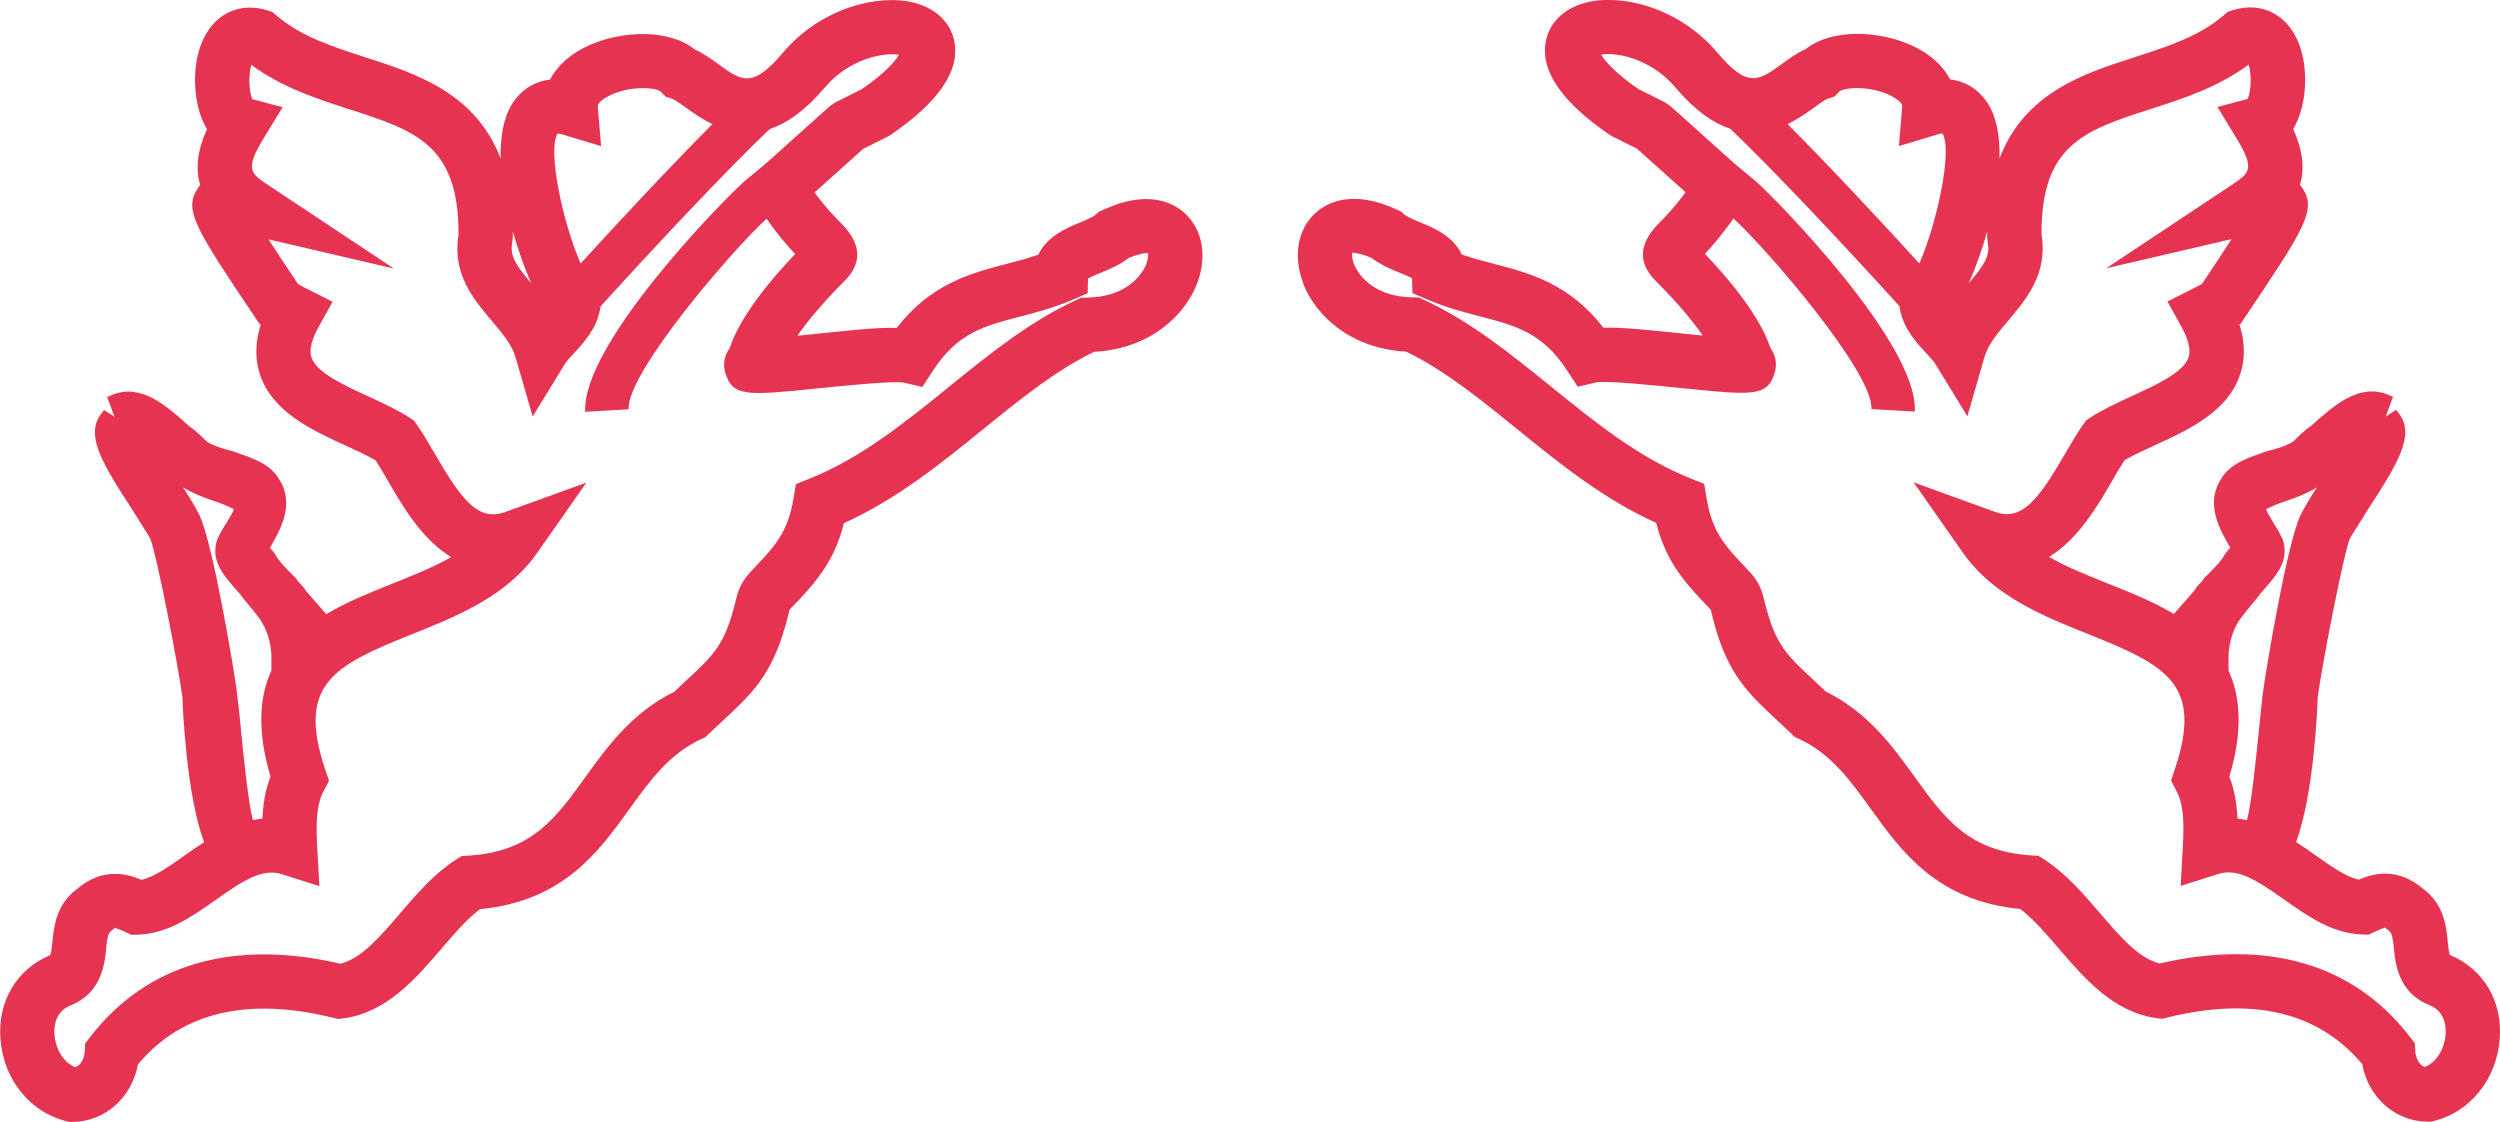 <svg width="156" height="70" viewBox="0 0 156 70" fill="none" xmlns="http://www.w3.org/2000/svg">
<g clip-path="url(#clip0_2016_24)">
<path d="M73.957 13.33C73.257 12.675 71.653 11.779 68.809 13.107L68.58 13.212L68.393 13.38C68.197 13.553 67.756 13.734 67.368 13.894C66.61 14.205 65.35 14.719 64.791 15.894C64.135 16.122 63.476 16.295 62.787 16.474C60.577 17.052 58.097 17.698 55.955 20.462C54.779 20.416 53.015 20.619 50.645 20.861C50.364 20.892 50.061 20.922 49.755 20.952C50.347 20.099 51.27 18.961 52.703 17.53C54.376 15.858 52.952 14.405 52.414 13.858C52.028 13.465 51.496 12.923 50.832 12.007C51.27 11.616 51.767 11.168 52.246 10.739C52.905 10.147 53.522 9.592 53.864 9.289L55.393 8.524L55.594 8.406C58.535 6.393 59.871 4.462 59.566 2.663C59.362 1.461 58.463 0.558 57.105 0.187C54.886 -0.418 51.243 0.462 48.859 3.284C46.949 5.543 46.288 5.061 44.833 4.008C44.37 3.672 43.896 3.328 43.358 3.089C41.743 1.793 38.828 1.906 36.769 2.822C35.623 3.334 34.782 4.082 34.319 4.968C32.974 5.122 32.249 6.01 31.954 6.486C31.411 7.361 31.21 8.566 31.241 9.9C29.675 5.793 25.969 4.599 22.841 3.59C20.76 2.919 18.795 2.286 17.263 0.974L16.998 0.748L16.667 0.644C15.491 0.275 14.333 0.514 13.493 1.307C12.112 2.613 11.947 5.039 12.382 6.742C12.509 7.245 12.691 7.686 12.917 8.06C12.324 9.369 12.178 10.516 12.492 11.545C12.456 11.586 12.423 11.63 12.39 11.677C11.393 13.066 12.186 14.246 15.992 19.912L16.191 20.207L16.268 20.256C15.921 21.359 15.904 22.399 16.218 23.356C16.987 25.7 19.421 26.817 21.57 27.804C22.254 28.118 22.907 28.418 23.439 28.726C23.681 29.097 23.94 29.545 24.213 30.016C25.089 31.531 26.321 33.66 28.154 34.764C27.01 35.413 25.707 35.932 24.425 36.444C23.083 36.98 21.647 37.558 20.358 38.323L19.071 36.849C18.98 36.664 18.85 36.535 18.737 36.422C18.649 36.334 18.572 36.257 18.53 36.172L18.467 36.084C17.93 35.547 17.541 35.16 17.31 34.819C17.197 34.587 17.017 34.376 16.838 34.189L16.877 34.123C17.453 33.132 18.423 31.476 17.436 29.93C16.904 29.003 15.926 28.654 14.981 28.316L14.498 28.145C13.892 28.024 13.247 27.777 12.911 27.562C12.633 27.284 12.208 26.861 11.79 26.58C10.389 25.32 8.799 23.893 6.986 24.646L6.686 24.77L7.14 26.005L6.49 25.584L6.3 25.837C5.308 27.158 6.366 28.916 8.314 31.897C8.496 32.197 8.703 32.524 8.888 32.819C9.116 33.179 9.312 33.487 9.378 33.616C9.756 34.497 11.114 41.489 11.384 43.508C11.409 44.259 11.63 49.587 12.735 52.552C12.31 52.825 11.905 53.108 11.522 53.38C10.547 54.071 9.618 54.728 8.83 54.901C7.868 54.5 6.388 54.123 4.79 55.484C3.489 56.453 3.354 57.875 3.266 58.816C3.238 59.096 3.199 59.52 3.122 59.608C1.033 60.48 -0.152 62.485 0.027 64.843C0.218 67.34 1.86 69.398 4.117 69.956L4.329 70.008H4.547C6.573 69.981 8.232 68.473 8.606 66.416C11.332 63.164 15.427 62.185 20.793 63.511L21.104 63.588L21.421 63.547C24.122 63.189 25.936 61.074 27.537 59.209C28.352 58.257 29.13 57.349 29.945 56.733C35.135 56.233 37.337 53.177 39.285 50.473C40.558 48.707 41.763 47.037 43.763 46.116L44.022 45.997L44.226 45.799C44.551 45.489 44.852 45.208 45.133 44.947C46.88 43.321 48.142 42.149 49.019 39.011C49.121 38.642 49.176 38.433 49.215 38.262C49.237 38.174 49.248 38.1 49.248 38.086C49.292 38.018 49.363 37.946 49.465 37.842C50.653 36.606 51.612 35.534 52.26 33.9C52.417 33.504 52.549 33.088 52.662 32.643C55.953 31.157 58.697 28.932 61.36 26.775C63.68 24.894 65.879 23.111 68.272 21.953C71.86 21.764 73.965 19.585 74.687 17.723C75.338 16.045 75.062 14.364 73.965 13.341L73.957 13.33ZM34.79 8.329C34.854 8.332 34.961 8.348 35.121 8.398L37.508 9.119L37.301 6.637C37.284 6.445 37.62 6.178 37.962 5.999C39.211 5.345 40.867 5.427 41.228 5.716L41.517 6.021L41.925 6.156C42.118 6.219 42.52 6.511 42.843 6.745C43.259 7.047 43.805 7.435 44.455 7.746C41.611 10.596 38.185 14.304 36.231 16.444C35.151 13.982 34.142 9.413 34.79 8.332V8.329ZM31.965 15.121L31.998 14.815C31.998 14.689 31.998 14.565 31.998 14.441C32.332 15.618 32.737 16.735 33.15 17.679C32.158 16.502 31.803 15.949 31.965 15.121ZM15.036 45.519C14.931 44.487 14.838 43.577 14.763 43.038C14.647 42.108 13.289 33.828 12.426 32.106C12.192 31.641 11.842 31.058 11.426 30.417C12.17 30.858 12.914 31.116 13.642 31.361C13.939 31.46 14.319 31.639 14.592 31.771C14.526 31.969 14.38 32.208 14.275 32.379C14.215 32.48 14.16 32.571 14.143 32.61C13.854 33.047 13.708 33.336 13.562 33.636C13.118 34.964 13.903 35.853 14.813 36.882L14.956 37.041C15.11 37.272 15.306 37.503 15.521 37.756C15.689 37.957 15.871 38.169 16.058 38.419C17.04 39.643 16.935 41.142 16.935 41.142V41.844C16.188 43.472 16.028 45.587 16.88 48.459C16.549 49.315 16.414 50.198 16.375 51.078C16.174 51.097 15.976 51.136 15.78 51.174C15.499 50.154 15.201 47.208 15.03 45.519H15.036ZM71.317 16.887C71.014 17.384 70.06 18.543 67.833 18.57L67.475 18.576L67.15 18.727C64.253 20.055 61.693 22.13 59.216 24.137C56.526 26.319 53.742 28.574 50.546 29.854L49.664 30.206L49.507 31.143C49.41 31.716 49.278 32.208 49.104 32.645C48.68 33.713 48.032 34.431 47.018 35.487C46.296 36.235 46.1 36.684 45.907 37.489C45.874 37.63 45.833 37.797 45.75 38.092C45.127 40.317 44.452 40.947 42.815 42.468C42.581 42.685 42.333 42.917 42.071 43.167C39.423 44.476 37.888 46.605 36.526 48.492C34.655 51.089 33.175 53.141 29.237 53.391L28.793 53.419L28.421 53.661C27.074 54.533 25.999 55.79 24.957 57.003C23.72 58.447 22.546 59.814 21.242 60.136C14.529 58.582 9.141 60.155 5.636 64.697L5.316 65.109L5.286 65.629C5.272 65.871 5.134 66.457 4.688 66.592C3.883 66.259 3.456 65.349 3.398 64.581C3.359 64.064 3.439 63.137 4.384 62.741C6.363 61.968 6.537 60.122 6.63 59.132C6.658 58.851 6.71 58.266 6.892 58.128C7.322 57.762 7.209 57.924 7.215 57.924C7.317 57.924 7.647 58.076 7.849 58.169L8.215 58.337L8.617 58.323C10.483 58.257 12.005 57.182 13.476 56.142C15.237 54.899 16.395 54.167 17.591 54.552L19.928 55.295L19.795 52.849C19.727 51.543 19.702 50.294 20.192 49.367L20.531 48.726L20.3 48.038C18.511 42.718 20.785 41.544 25.679 39.588C28.465 38.477 31.621 37.214 33.52 34.499L36.59 30.115L31.552 31.941C29.898 32.541 28.898 31.366 27.14 28.327C26.757 27.667 26.396 27.042 26.01 26.5L25.82 26.233L25.547 26.058C24.773 25.557 23.863 25.139 22.981 24.734C21.463 24.036 19.743 23.246 19.434 22.305C19.283 21.846 19.44 21.194 19.9 20.366L20.754 18.829L19.181 18.036C18.98 17.935 18.784 17.833 18.597 17.723C18.056 16.917 17.359 15.877 16.753 14.934L24.58 16.757L16.778 11.578C15.617 10.808 15.267 10.574 16.458 8.621L17.635 6.69L15.747 6.189C15.524 5.691 15.504 4.61 15.686 4.049C17.604 5.466 19.823 6.181 21.802 6.819C25.913 8.145 28.639 9.025 28.611 14.65C28.204 17.096 29.579 18.713 30.687 20.02C31.331 20.779 31.941 21.497 32.172 22.3L33.239 25.991L35.245 22.713C35.352 22.539 35.587 22.286 35.815 22.041C36.416 21.395 37.24 20.512 37.455 19.252L37.48 19.115C40.782 15.473 45.285 10.665 48.024 8.057C49.074 7.708 50.223 6.929 51.45 5.479C53.029 3.612 55.222 3.257 56.093 3.425C55.873 3.793 55.288 4.519 53.773 5.567L52.155 6.373L51.805 6.604C51.513 6.858 50.772 7.523 49.975 8.241C48.975 9.141 47.883 10.128 47.517 10.431L46.505 11.272C46.505 11.272 46.467 11.305 46.453 11.316L46.387 11.371C45.083 12.535 36.278 21.516 36.521 25.697L39.227 25.54C39.092 23.238 45.855 15.434 47.837 13.646C48.548 14.672 49.157 15.366 49.62 15.852C46.833 18.768 45.863 20.696 45.53 21.728C45.158 22.22 45.127 22.803 45.254 23.244C45.698 24.778 46.613 24.685 50.989 24.239C52.767 24.058 55.738 23.758 56.396 23.876L57.554 24.146L58.202 23.15C59.753 20.771 61.385 20.347 63.642 19.758C64.62 19.503 65.728 19.214 66.866 18.73L67.869 18.303L67.891 17.379C68.073 17.272 68.415 17.131 68.655 17.035C69.192 16.815 69.845 16.548 70.424 16.103C71.182 15.781 71.587 15.797 71.612 15.775C71.659 15.872 71.678 16.317 71.32 16.9L71.317 16.887Z" fill="#E73352"/>
<path d="M81.324 17.709C82.046 19.569 84.148 21.747 87.739 21.94C90.129 23.095 92.328 24.878 94.651 26.762C97.311 28.918 100.058 31.144 103.349 32.629C103.459 33.072 103.591 33.49 103.751 33.886C104.399 35.52 105.36 36.593 106.546 37.828C106.647 37.932 106.716 38.004 106.763 38.073C106.763 38.089 106.774 38.161 106.796 38.249C106.835 38.419 106.89 38.631 106.992 38.997C107.868 42.136 109.133 43.307 110.878 44.933C111.159 45.194 111.459 45.475 111.784 45.786L111.988 45.984L112.247 46.102C114.251 47.023 115.453 48.693 116.726 50.459C118.674 53.163 120.876 56.219 126.065 56.72C126.878 57.336 127.656 58.244 128.474 59.195C130.075 61.06 131.889 63.176 134.589 63.533L134.906 63.575L135.218 63.497C140.584 62.172 144.679 63.154 147.404 66.402C147.776 68.463 149.435 69.967 151.464 69.995H151.682L151.894 69.945C154.148 69.384 155.793 67.329 155.983 64.832C156.163 62.474 154.978 60.469 152.889 59.597C152.811 59.509 152.773 59.085 152.745 58.805C152.657 57.864 152.522 56.442 151.221 55.474C149.62 54.109 148.143 54.489 147.181 54.891C146.393 54.717 145.464 54.06 144.489 53.369C144.106 53.097 143.7 52.814 143.276 52.541C144.381 49.576 144.602 44.248 144.626 43.497C144.896 41.481 146.252 34.486 146.633 33.605C146.699 33.476 146.895 33.168 147.123 32.808C147.311 32.514 147.517 32.186 147.696 31.886C149.645 28.905 150.7 27.15 149.711 25.826L149.521 25.573L148.87 25.994L149.325 24.759L149.025 24.636C147.209 23.882 145.621 25.309 144.221 26.569C143.8 26.85 143.378 27.273 143.1 27.551C142.763 27.768 142.119 28.013 141.512 28.134L141.03 28.305C140.082 28.643 139.104 28.993 138.574 29.92C137.588 31.465 138.555 33.121 139.134 34.112L139.173 34.178C138.993 34.365 138.814 34.579 138.701 34.808C138.47 35.149 138.081 35.536 137.544 36.073L137.48 36.161C137.436 36.246 137.362 36.323 137.274 36.411C137.161 36.524 137.031 36.653 136.94 36.838L135.653 38.312C134.366 37.547 132.928 36.97 131.586 36.433C130.304 35.922 129.001 35.399 127.857 34.753C129.689 33.647 130.919 31.52 131.798 30.005C132.068 29.535 132.33 29.086 132.572 28.715C133.104 28.407 133.754 28.107 134.441 27.793C136.59 26.808 139.024 25.689 139.793 23.345C140.107 22.388 140.09 21.348 139.743 20.245L139.82 20.196L140.019 19.901C143.824 14.235 144.618 13.055 143.621 11.666C143.587 11.619 143.554 11.575 143.519 11.534C143.83 10.505 143.687 9.358 143.094 8.049C143.32 7.675 143.502 7.234 143.629 6.731C144.064 5.028 143.899 2.602 142.518 1.296C141.678 0.504 140.52 0.264 139.343 0.633L139.013 0.737L138.748 0.963C137.216 2.275 135.251 2.91 133.17 3.579C130.042 4.586 126.338 5.782 124.77 9.889C124.801 8.552 124.602 7.35 124.056 6.475C123.759 6.002 123.037 5.114 121.692 4.957C121.229 4.074 120.388 3.323 119.242 2.811C117.183 1.893 114.268 1.783 112.653 3.078C112.115 3.317 111.641 3.661 111.178 3.997C109.726 5.05 109.062 5.529 107.152 3.273C104.768 0.451 101.122 -0.432 98.906 0.176C97.545 0.548 96.649 1.45 96.445 2.652C96.142 4.451 97.479 6.385 100.416 8.395L100.618 8.514L102.147 9.278C102.492 9.581 103.109 10.136 103.765 10.728C104.242 11.157 104.74 11.605 105.179 11.996C104.514 12.912 103.985 13.451 103.597 13.847C103.059 14.395 101.635 15.847 103.307 17.519C104.74 18.95 105.664 20.088 106.256 20.941C105.95 20.911 105.647 20.881 105.366 20.851C102.999 20.608 101.232 20.405 100.055 20.452C97.914 17.687 95.434 17.041 93.224 16.463C92.537 16.284 91.879 16.111 91.22 15.883C90.66 14.708 89.401 14.191 88.643 13.883C88.255 13.723 87.814 13.542 87.618 13.369L87.431 13.201L87.202 13.096C84.355 11.768 82.754 12.664 82.054 13.319C80.957 14.342 80.681 16.02 81.332 17.701L81.324 17.709ZM119.768 16.441C117.817 14.304 114.389 10.593 111.545 7.743C112.192 7.433 112.738 7.042 113.157 6.742C113.479 6.508 113.882 6.217 114.075 6.153L114.482 6.019L114.772 5.713C115.133 5.425 116.789 5.342 118.038 5.997C118.379 6.175 118.716 6.442 118.699 6.635L118.492 9.116L120.879 8.395C121.039 8.346 121.146 8.332 121.21 8.327C121.857 9.408 120.849 13.976 119.768 16.438V16.441ZM122.849 17.682C123.263 16.738 123.671 15.619 124.001 14.444C124.001 14.568 124.001 14.692 124.001 14.818L124.034 15.123C124.197 15.951 123.839 16.504 122.849 17.682ZM140.214 51.177C140.019 51.136 139.82 51.1 139.619 51.081C139.58 50.2 139.448 49.32 139.115 48.462C139.969 45.593 139.806 43.475 139.062 41.847V41.145C139.062 41.145 138.955 39.646 139.939 38.422C140.126 38.172 140.308 37.96 140.476 37.759C140.691 37.506 140.887 37.275 141.041 37.044L141.184 36.884C142.094 35.856 142.879 34.967 142.435 33.639C142.289 33.339 142.143 33.047 141.854 32.612C141.837 32.574 141.785 32.483 141.722 32.381C141.617 32.208 141.474 31.972 141.405 31.773C141.675 31.642 142.058 31.463 142.356 31.364C143.086 31.122 143.827 30.863 144.571 30.42C144.155 31.061 143.802 31.644 143.571 32.109C142.708 33.831 141.35 42.113 141.234 43.04C141.157 43.577 141.066 44.487 140.961 45.522C140.79 47.211 140.493 50.157 140.211 51.177H140.214ZM84.391 15.762C84.416 15.784 84.821 15.764 85.579 16.089C86.155 16.535 86.811 16.801 87.348 17.021C87.588 17.12 87.927 17.258 88.111 17.365L88.133 18.29L89.136 18.716C90.275 19.2 91.383 19.489 92.361 19.745C94.618 20.333 96.249 20.76 97.801 23.136L98.449 24.132L99.606 23.863C100.265 23.741 103.238 24.044 105.013 24.226C109.39 24.671 110.305 24.765 110.748 23.23C110.878 22.787 110.845 22.207 110.473 21.714C110.136 20.683 109.166 18.754 106.383 15.839C106.846 15.352 107.452 14.659 108.166 13.633C110.147 15.421 116.91 23.224 116.775 25.527L119.482 25.683C119.724 21.502 110.919 12.521 109.616 11.361L109.549 11.303C109.536 11.292 109.508 11.264 109.497 11.256L108.486 10.417C108.119 10.114 107.028 9.127 106.027 8.227C105.228 7.51 104.49 6.844 104.197 6.591L103.847 6.36L102.23 5.554C100.717 4.503 100.133 3.777 99.909 3.411C100.78 3.243 102.974 3.598 104.553 5.466C105.779 6.918 106.931 7.694 107.979 8.043C110.718 10.651 115.221 15.462 118.523 19.101L118.547 19.239C118.762 20.498 119.586 21.384 120.187 22.028C120.416 22.273 120.65 22.526 120.758 22.699L122.764 25.978L123.83 22.286C124.062 21.483 124.671 20.765 125.316 20.006C126.424 18.699 127.799 17.079 127.391 14.637C127.361 9.011 130.089 8.131 134.201 6.805C136.182 6.167 138.398 5.452 140.316 4.035C140.498 4.597 140.479 5.68 140.256 6.175L138.368 6.676L139.545 8.607C140.732 10.563 140.385 10.794 139.225 11.564L131.423 16.744L139.25 14.92C138.643 15.864 137.946 16.903 137.406 17.709C137.219 17.819 137.023 17.921 136.822 18.023L135.248 18.815L136.102 20.353C136.563 21.181 136.72 21.832 136.568 22.292C136.26 23.233 134.54 24.022 133.021 24.721C132.139 25.125 131.227 25.543 130.456 26.044L130.183 26.22L129.993 26.487C129.607 27.029 129.246 27.653 128.863 28.313C127.104 31.353 126.104 32.527 124.451 31.928L119.413 30.101L122.483 34.486C124.384 37.203 127.54 38.463 130.323 39.575C135.218 41.53 137.491 42.705 135.703 48.025L135.471 48.712L135.81 49.353C136.301 50.278 136.279 51.529 136.207 52.836L136.075 55.281L138.412 54.538C139.608 54.153 140.765 54.885 142.526 56.128C143.998 57.168 145.519 58.244 147.385 58.31L147.787 58.323L148.154 58.156C148.355 58.062 148.686 57.911 148.788 57.911C148.793 57.911 148.683 57.748 149.11 58.114C149.289 58.252 149.345 58.838 149.372 59.118C149.466 60.111 149.639 61.957 151.618 62.727C152.563 63.123 152.646 64.05 152.605 64.567C152.547 65.335 152.12 66.245 151.315 66.578C150.869 66.444 150.733 65.858 150.717 65.615L150.687 65.096L150.367 64.683C146.864 60.142 141.476 58.571 134.76 60.122C133.454 59.8 132.283 58.433 131.045 56.989C130.004 55.776 128.926 54.519 127.581 53.647L127.209 53.405L126.765 53.378C122.827 53.127 121.347 51.075 119.476 48.479C118.115 46.592 116.58 44.463 113.931 43.153C113.669 42.903 113.421 42.672 113.187 42.455C111.55 40.933 110.875 40.303 110.252 38.078C110.17 37.784 110.125 37.619 110.095 37.476C109.902 36.67 109.707 36.221 108.984 35.473C107.97 34.417 107.32 33.699 106.898 32.632C106.725 32.194 106.595 31.702 106.496 31.13L106.339 30.192L105.457 29.84C102.26 28.561 99.477 26.305 96.787 24.124C94.309 22.119 91.749 20.042 88.853 18.713L88.528 18.562L88.169 18.556C85.942 18.529 84.989 17.368 84.686 16.873C84.328 16.29 84.347 15.847 84.394 15.748L84.391 15.762Z" fill="#E73352"/>
</g>
<defs>
<clipPath id="clip0_2016_24">
<rect width="156" height="70" fill="white"/>
</clipPath>
</defs>
</svg>

